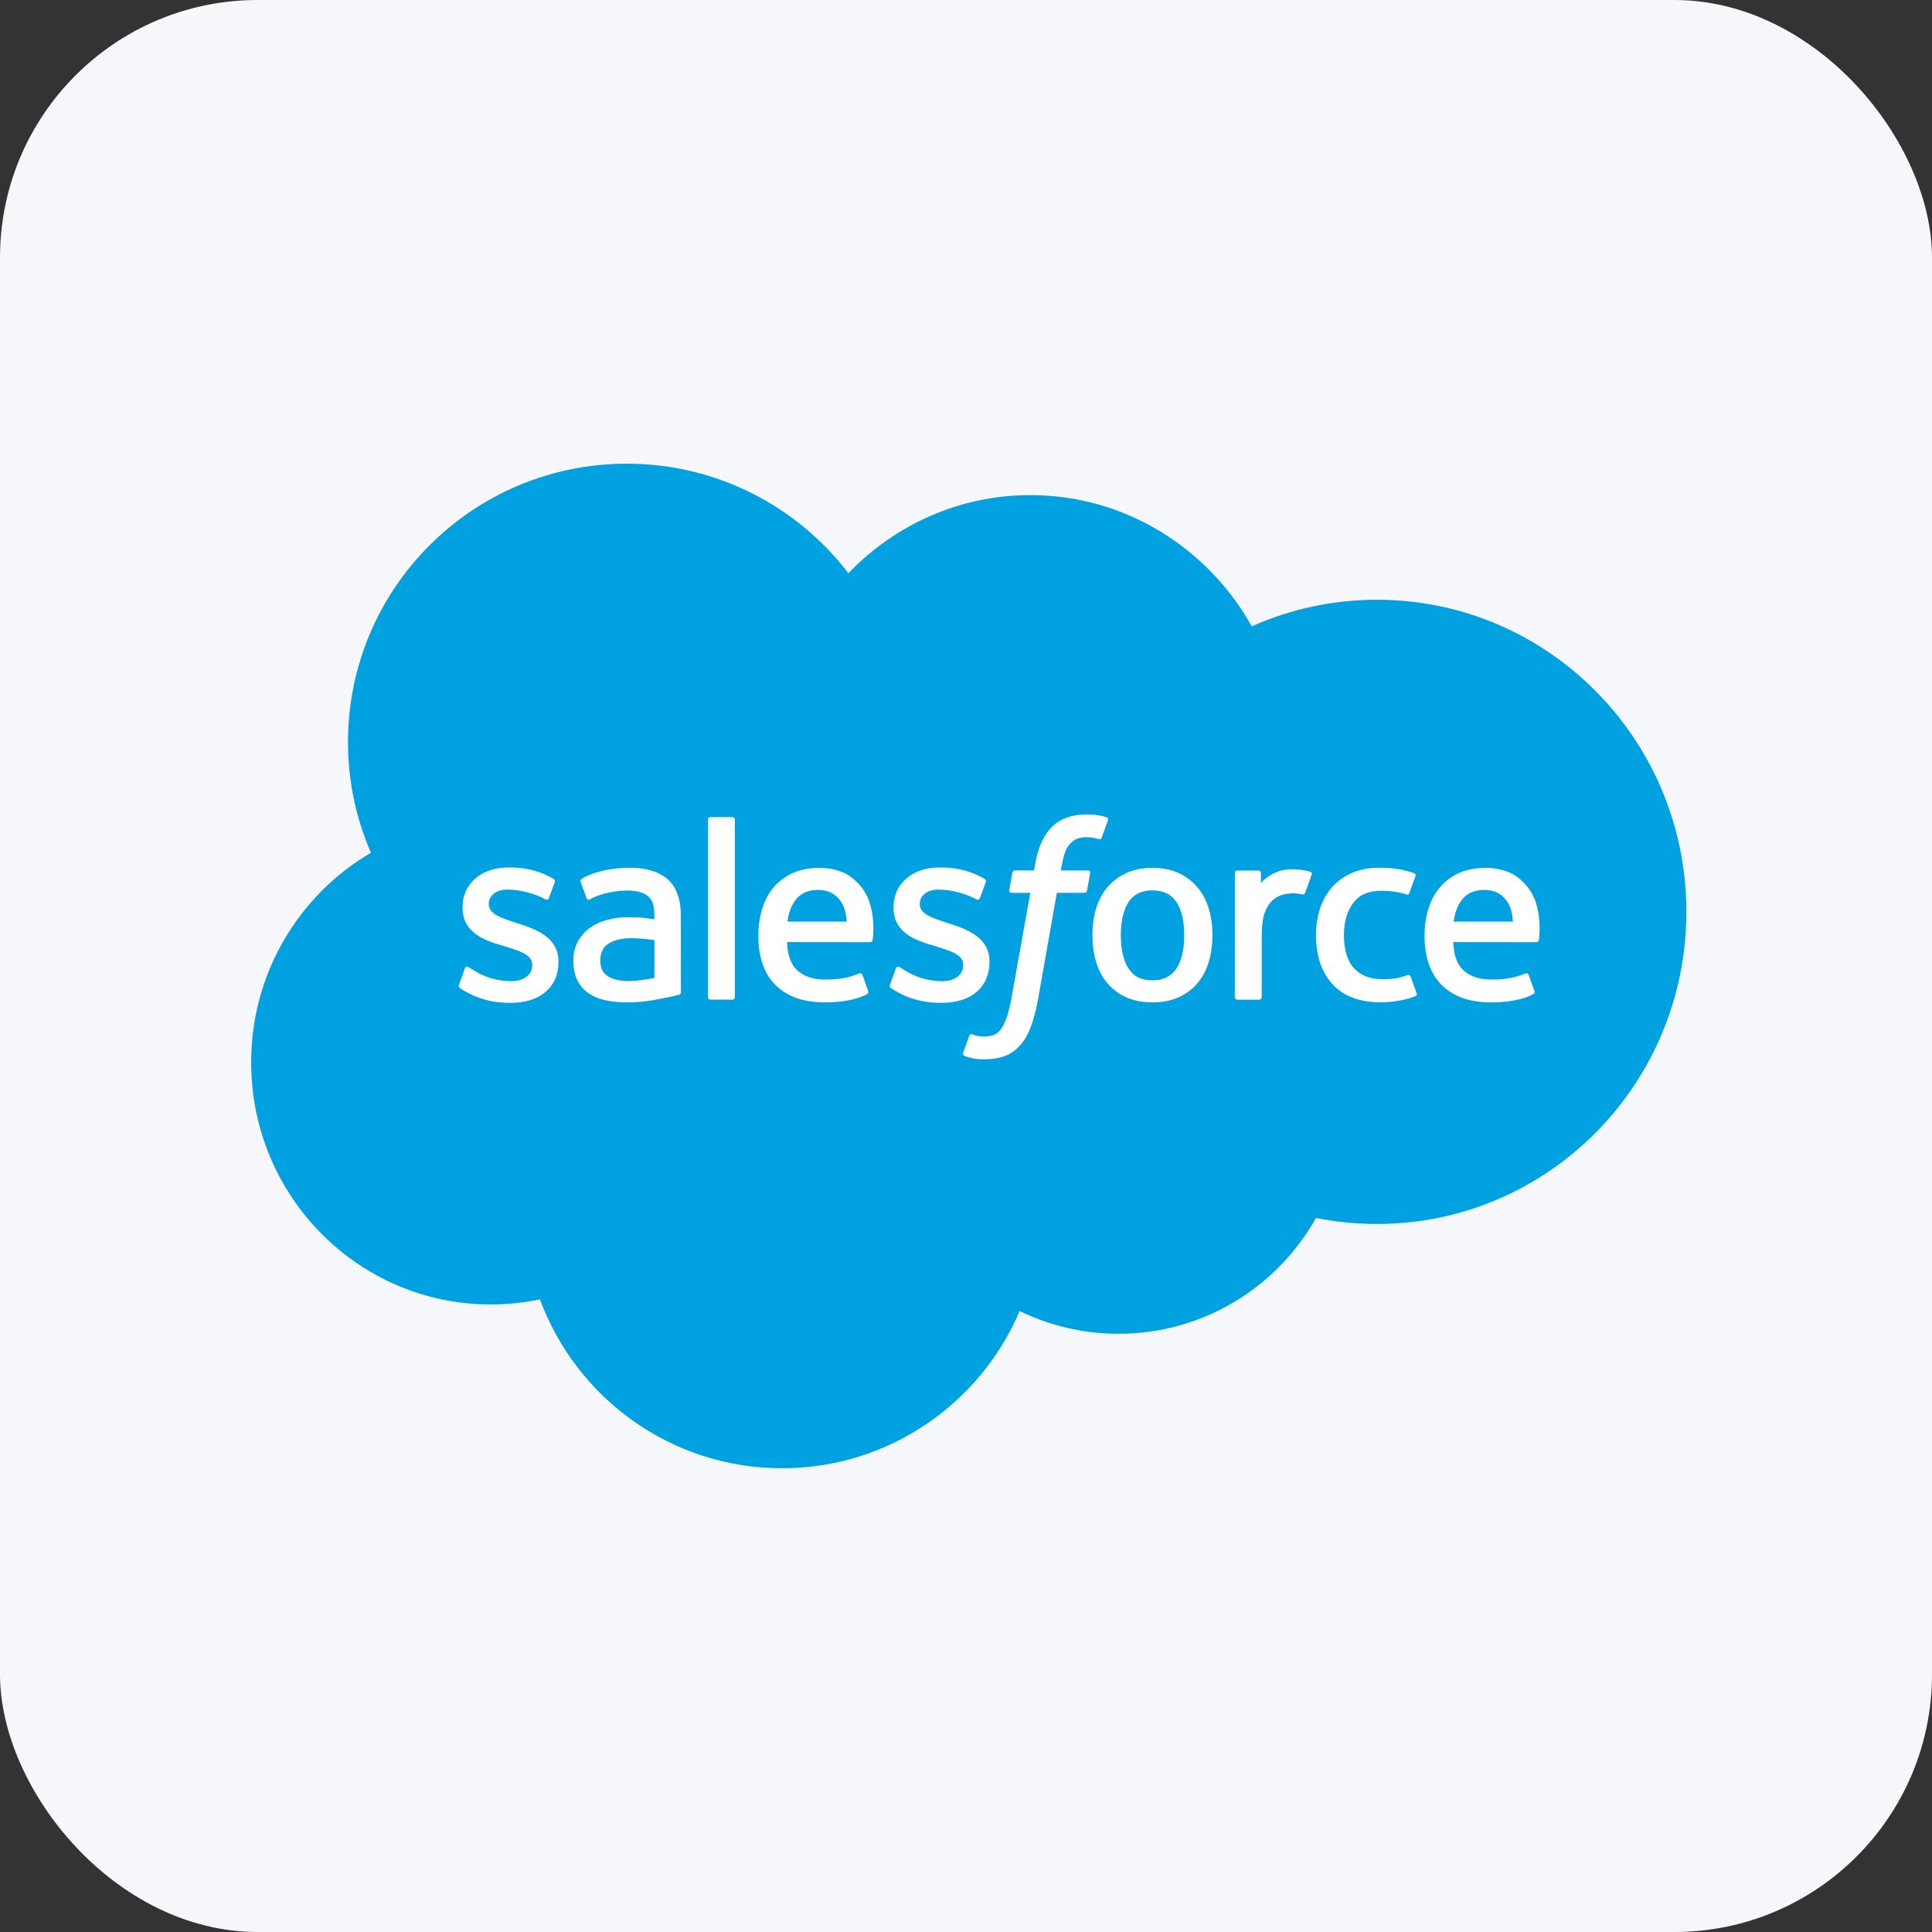 <?xml version="1.0" encoding="UTF-8"?>
<svg width="120px" height="120px" viewBox="0 0 120 120" version="1.1" xmlns="http://www.w3.org/2000/svg" xmlns:xlink="http://www.w3.org/1999/xlink">
    <rect x="0" y="0" width="120" height="120" fill="#333333" stroke="none"/>
    <title>Salesforce</title>
    <g id="Products" stroke="none" stroke-width="1" fill="none" fill-rule="evenodd">
        <g id="Formstack-1-0-Platform" transform="translate(-1040, -6107)">
            <g id="Integrations" transform="translate(0, 5987)">
                <g id="Badges" transform="translate(880, 120)">
                    <g id="Salesforce" transform="translate(160, 0)">
                        <rect id="Rectangle-Copy-5" fill="#F5F7FA" x="0" y="0" width="120" height="120" rx="16"></rect>
                        <g id="Group" transform="translate(15.6, 28.8)" fill-rule="nonzero">
                            <g id="Salesforce">
                                <path d="M37.096,6.805 C39.971,3.81 43.973,1.952 48.4,1.952 C54.285,1.952 59.418,5.233 62.152,10.104 C64.528,9.043 67.158,8.452 69.925,8.452 C80.538,8.452 89.143,17.131 89.143,27.837 C89.143,38.545 80.538,47.224 69.925,47.224 C68.654,47.225 67.386,47.098 66.14,46.847 C63.732,51.141 59.144,54.043 53.878,54.043 C51.674,54.043 49.589,53.534 47.732,52.628 C45.291,58.369 39.605,62.395 32.978,62.395 C26.076,62.395 20.194,58.028 17.937,51.903 C16.95,52.113 15.928,52.222 14.879,52.222 C6.662,52.222 0,45.492 0,37.189 C0,31.624 2.993,26.766 7.44,24.166 C6.524,22.06 6.015,19.735 6.015,17.29 C6.015,7.741 13.768,-4.05374781e-15 23.33,-4.05374781e-15 C28.943,-4.05374781e-15 33.933,2.669 37.096,6.805" id="Path" fill="#00A1E0"></path>
                                <path d="M12.912,32.356 C12.856,32.503 12.932,32.533 12.95,32.558 C13.117,32.68 13.287,32.768 13.459,32.866 C14.368,33.348 15.227,33.489 16.124,33.489 C17.953,33.489 19.088,32.516 19.088,30.951 L19.088,30.92 C19.088,29.473 17.807,28.947 16.604,28.567 L16.448,28.516 C15.541,28.222 14.759,27.968 14.759,27.371 L14.759,27.339 C14.759,26.829 15.216,26.453 15.925,26.453 C16.712,26.453 17.647,26.715 18.249,27.047 C18.249,27.047 18.425,27.162 18.49,26.99 C18.526,26.899 18.83,26.078 18.862,25.989 C18.896,25.893 18.835,25.822 18.773,25.784 C18.086,25.366 17.136,25.08 16.154,25.08 L15.971,25.081 C14.297,25.081 13.129,26.092 13.129,27.541 L13.129,27.572 C13.129,29.099 14.418,29.594 15.625,29.94 L15.82,30 C16.7,30.27 17.458,30.502 17.458,31.122 L17.458,31.153 C17.458,31.719 16.965,32.141 16.17,32.141 C15.862,32.141 14.877,32.134 13.815,31.462 C13.686,31.387 13.611,31.333 13.512,31.273 C13.46,31.24 13.33,31.183 13.272,31.356 L12.912,32.356 L12.912,32.356 Z M39.681,32.356 C39.625,32.503 39.701,32.533 39.719,32.558 C39.887,32.68 40.057,32.768 40.228,32.866 C41.137,33.348 41.996,33.489 42.894,33.489 C44.722,33.489 45.858,32.516 45.858,30.951 L45.858,30.92 C45.858,29.473 44.576,28.947 43.374,28.567 L43.218,28.516 C42.311,28.222 41.529,27.968 41.529,27.371 L41.529,27.339 C41.529,26.829 41.986,26.453 42.694,26.453 C43.482,26.453 44.416,26.715 45.018,27.047 C45.018,27.047 45.195,27.162 45.259,26.99 C45.295,26.899 45.6,26.078 45.631,25.989 C45.666,25.893 45.605,25.822 45.543,25.784 C44.856,25.366 43.906,25.08 42.923,25.08 L42.74,25.081 C41.066,25.081 39.898,26.092 39.898,27.541 L39.898,27.572 C39.898,29.099 41.187,29.594 42.395,29.94 L42.589,30 C43.469,30.27 44.228,30.502 44.228,31.122 L44.228,31.153 C44.228,31.719 43.734,32.141 42.939,32.141 C42.631,32.141 41.647,32.134 40.584,31.462 C40.456,31.387 40.379,31.335 40.283,31.273 C40.25,31.252 40.095,31.192 40.042,31.356 L39.681,32.356 L39.681,32.356 Z M57.956,29.29 C57.956,30.175 57.791,30.872 57.466,31.364 C57.144,31.852 56.658,32.09 55.98,32.09 C55.301,32.09 54.817,31.853 54.501,31.364 C54.181,30.873 54.018,30.175 54.018,29.29 C54.018,28.406 54.181,27.71 54.501,27.222 C54.817,26.74 55.301,26.505 55.98,26.505 C56.658,26.505 57.144,26.74 57.467,27.222 C57.791,27.71 57.956,28.406 57.956,29.29 M59.482,27.649 C59.332,27.142 59.099,26.695 58.788,26.323 C58.476,25.95 58.083,25.65 57.615,25.432 C57.149,25.215 56.598,25.104 55.98,25.104 C55.36,25.104 54.809,25.215 54.343,25.432 C53.876,25.65 53.482,25.95 53.17,26.323 C52.86,26.697 52.626,27.144 52.475,27.649 C52.327,28.153 52.252,28.704 52.252,29.29 C52.252,29.875 52.327,30.427 52.475,30.93 C52.626,31.436 52.859,31.883 53.171,32.256 C53.482,32.629 53.877,32.928 54.343,33.14 C54.81,33.352 55.36,33.46 55.98,33.46 C56.598,33.46 57.148,33.352 57.616,33.14 C58.082,32.928 58.476,32.629 58.788,32.256 C59.099,31.884 59.332,31.437 59.482,30.93 C59.632,30.426 59.707,29.874 59.707,29.29 C59.707,28.705 59.632,28.153 59.482,27.649 M72.016,31.853 C71.966,31.705 71.822,31.76 71.822,31.76 C71.6,31.846 71.364,31.924 71.112,31.964 C70.857,32.003 70.576,32.023 70.275,32.023 C69.536,32.023 68.95,31.804 68.529,31.369 C68.108,30.935 67.872,30.233 67.874,29.283 C67.877,28.418 68.085,27.768 68.46,27.273 C68.832,26.78 69.398,26.527 70.154,26.527 C70.783,26.527 71.263,26.6 71.766,26.759 C71.766,26.759 71.887,26.811 71.944,26.653 C72.077,26.282 72.176,26.017 72.319,25.609 C72.359,25.494 72.26,25.444 72.225,25.43 C72.026,25.353 71.559,25.227 71.206,25.174 C70.876,25.123 70.49,25.096 70.061,25.096 C69.419,25.096 68.848,25.206 68.359,25.424 C67.872,25.641 67.458,25.941 67.13,26.314 C66.802,26.688 66.553,27.134 66.387,27.64 C66.222,28.144 66.138,28.698 66.138,29.283 C66.138,30.549 66.48,31.572 67.154,32.322 C67.83,33.074 68.844,33.456 70.168,33.456 C70.95,33.456 71.752,33.297 72.329,33.07 C72.329,33.07 72.439,33.016 72.391,32.888 L72.016,31.853 L72.016,31.853 Z M74.687,28.442 C74.759,27.95 74.895,27.541 75.105,27.223 C75.421,26.739 75.903,26.473 76.582,26.473 C77.26,26.473 77.708,26.74 78.029,27.223 C78.243,27.541 78.335,27.968 78.372,28.442 L74.687,28.442 Z M79.826,27.361 C79.697,26.872 79.375,26.378 79.164,26.152 C78.832,25.794 78.507,25.544 78.184,25.404 C77.763,25.224 77.257,25.104 76.704,25.104 C76.058,25.104 75.473,25.212 74.998,25.436 C74.522,25.659 74.122,25.964 73.808,26.344 C73.495,26.722 73.258,27.173 73.109,27.685 C72.957,28.194 72.881,28.749 72.881,29.334 C72.881,29.93 72.96,30.485 73.116,30.984 C73.274,31.487 73.525,31.93 73.865,32.297 C74.204,32.666 74.641,32.956 75.164,33.158 C75.684,33.358 76.315,33.462 77.04,33.461 C78.532,33.456 79.318,33.123 79.642,32.944 C79.699,32.913 79.754,32.857 79.685,32.697 L79.347,31.751 C79.297,31.61 79.153,31.662 79.153,31.662 C78.783,31.799 78.258,32.045 77.032,32.043 C76.231,32.042 75.637,31.805 75.265,31.436 C74.882,31.057 74.696,30.501 74.663,29.716 L79.83,29.722 C79.83,29.722 79.966,29.719 79.98,29.587 C79.985,29.531 80.158,28.525 79.826,27.361 M33.307,28.442 C33.381,27.95 33.515,27.541 33.725,27.223 C34.041,26.739 34.523,26.473 35.202,26.473 C35.88,26.473 36.328,26.74 36.65,27.223 C36.862,27.541 36.955,27.968 36.992,28.442 L33.307,28.442 L33.307,28.442 Z M38.445,27.361 C38.315,26.872 37.995,26.378 37.784,26.152 C37.452,25.794 37.127,25.544 36.804,25.404 C36.383,25.224 35.877,25.104 35.324,25.104 C34.68,25.104 34.093,25.212 33.618,25.436 C33.142,25.659 32.742,25.964 32.428,26.344 C32.115,26.722 31.878,27.173 31.729,27.685 C31.579,28.194 31.501,28.749 31.501,29.334 C31.501,29.93 31.58,30.485 31.736,30.984 C31.894,31.487 32.145,31.93 32.485,32.297 C32.825,32.666 33.261,32.956 33.785,33.158 C34.304,33.358 34.935,33.462 35.66,33.461 C37.152,33.456 37.938,33.123 38.262,32.944 C38.319,32.913 38.374,32.857 38.305,32.697 L37.969,31.751 C37.917,31.61 37.773,31.662 37.773,31.662 C37.404,31.799 36.879,32.045 35.651,32.043 C34.851,32.042 34.257,31.805 33.885,31.436 C33.503,31.057 33.316,30.501 33.283,29.716 L38.45,29.722 C38.45,29.722 38.586,29.719 38.6,29.587 C38.605,29.531 38.777,28.525 38.445,27.361 M22.139,31.825 C21.937,31.664 21.909,31.623 21.84,31.519 C21.739,31.36 21.687,31.134 21.687,30.847 C21.687,30.392 21.836,30.066 22.147,29.846 C22.144,29.848 22.592,29.459 23.646,29.473 C24.386,29.483 25.048,29.592 25.048,29.592 L25.048,31.942 L25.049,31.942 C25.049,31.942 24.392,32.083 23.653,32.127 C22.602,32.191 22.135,31.824 22.139,31.825 M24.194,28.194 C23.985,28.179 23.713,28.17 23.388,28.17 C22.945,28.17 22.517,28.226 22.116,28.334 C21.712,28.442 21.349,28.611 21.036,28.834 C20.724,29.057 20.468,29.349 20.287,29.686 C20.104,30.027 20.012,30.428 20.012,30.878 C20.012,31.335 20.09,31.732 20.248,32.057 C20.405,32.384 20.633,32.655 20.922,32.865 C21.209,33.074 21.563,33.228 21.975,33.321 C22.38,33.413 22.839,33.46 23.342,33.46 C23.872,33.46 24.4,33.417 24.912,33.33 C25.418,33.243 26.041,33.117 26.213,33.078 C26.334,33.049 26.455,33.018 26.575,32.985 C26.704,32.954 26.693,32.817 26.693,32.817 L26.691,28.092 C26.691,27.055 26.414,26.287 25.869,25.811 C25.327,25.336 24.528,25.096 23.496,25.096 C23.109,25.096 22.485,25.149 22.112,25.224 C22.112,25.224 20.983,25.443 20.518,25.806 C20.518,25.806 20.417,25.869 20.472,26.012 L20.838,26.994 C20.884,27.121 21.007,27.078 21.007,27.078 C21.007,27.078 21.046,27.063 21.092,27.036 C22.087,26.495 23.344,26.512 23.344,26.512 C23.902,26.512 24.332,26.624 24.621,26.846 C24.903,27.062 25.046,27.388 25.046,28.076 L25.046,28.295 C24.602,28.231 24.194,28.194 24.194,28.194 M51.914,21.785 C52.182,21.785 52.418,21.803 52.616,21.838 C52.812,21.875 52.961,21.91 53.126,21.96 C53.162,21.974 53.262,22.024 53.222,22.141 L53.222,22.141 L52.827,23.225 C52.794,23.306 52.771,23.356 52.602,23.305 C52.56,23.292 52.498,23.275 52.338,23.24 C52.222,23.216 52.069,23.198 51.914,23.198 C51.709,23.198 51.523,23.224 51.359,23.277 C51.199,23.329 51.053,23.419 50.926,23.546 C50.797,23.676 50.645,23.865 50.564,24.098 C50.374,24.645 50.3,25.226 50.291,25.263 L50.291,25.263 L51.943,25.263 C52.081,25.263 52.124,25.327 52.112,25.43 L52.112,25.43 L51.919,26.504 C51.889,26.66 51.746,26.655 51.746,26.655 L50.044,26.655 L48.88,33.242 C48.758,33.922 48.604,34.506 48.425,34.976 C48.245,35.452 48.056,35.8 47.755,36.133 C47.475,36.44 47.161,36.668 46.8,36.798 C46.44,36.928 46.006,36.995 45.531,36.995 C45.304,36.995 45.062,36.991 44.775,36.924 C44.568,36.874 44.455,36.839 44.302,36.786 C44.237,36.761 44.187,36.681 44.222,36.579 C44.259,36.476 44.564,35.639 44.606,35.528 C44.659,35.395 44.792,35.446 44.792,35.446 C44.885,35.485 44.95,35.512 45.072,35.536 C45.195,35.561 45.361,35.582 45.486,35.582 C45.71,35.582 45.916,35.554 46.094,35.494 C46.31,35.422 46.434,35.297 46.566,35.13 C46.704,34.955 46.814,34.715 46.927,34.395 C47.043,34.07 47.147,33.642 47.237,33.121 L47.237,33.121 L48.395,26.655 L47.253,26.655 C47.116,26.655 47.072,26.59 47.086,26.489 L47.086,26.489 L47.277,25.413 C47.308,25.258 47.45,25.263 47.45,25.263 L48.623,25.263 L48.687,24.914 C48.862,23.876 49.211,23.088 49.726,22.57 C50.243,22.049 50.979,21.785 51.914,21.785 Z M64.719,25.19 L64.925,25.198 C65.264,25.22 65.703,25.312 65.791,25.347 C65.825,25.359 65.908,25.415 65.868,25.532 C65.82,25.673 65.569,26.38 65.48,26.617 C65.447,26.707 65.391,26.768 65.292,26.756 C65.292,26.756 64.995,26.686 64.724,26.686 C64.536,26.686 64.271,26.71 64.031,26.784 C63.796,26.857 63.581,26.985 63.392,27.168 C63.204,27.352 63.052,27.608 62.94,27.928 C62.826,28.252 62.769,28.768 62.769,29.284 L62.769,29.284 L62.769,33.135 C62.769,33.221 62.699,33.292 62.612,33.292 L62.612,33.292 L61.255,33.292 C61.169,33.292 61.098,33.221 61.098,33.135 L61.098,33.135 L61.098,25.428 C61.098,25.34 61.16,25.27 61.246,25.27 L61.246,25.27 L62.571,25.27 C62.657,25.27 62.719,25.34 62.719,25.428 L62.719,25.428 L62.719,26.056 C62.917,25.791 63.273,25.557 63.593,25.413 C63.915,25.268 64.276,25.159 64.925,25.198 Z M29.895,21.951 C29.982,21.951 30.044,22.021 30.044,22.108 L30.044,33.135 C30.044,33.221 29.982,33.291 29.895,33.291 L28.525,33.291 C28.439,33.291 28.378,33.221 28.378,33.135 L28.378,22.108 C28.378,22.021 28.439,21.951 28.525,21.951 L29.895,21.951 Z" id="Shape" fill="#FFFFFF"></path>
                            </g>
                        </g>
                    </g>
                </g>
            </g>
        </g>
    </g>
</svg>
